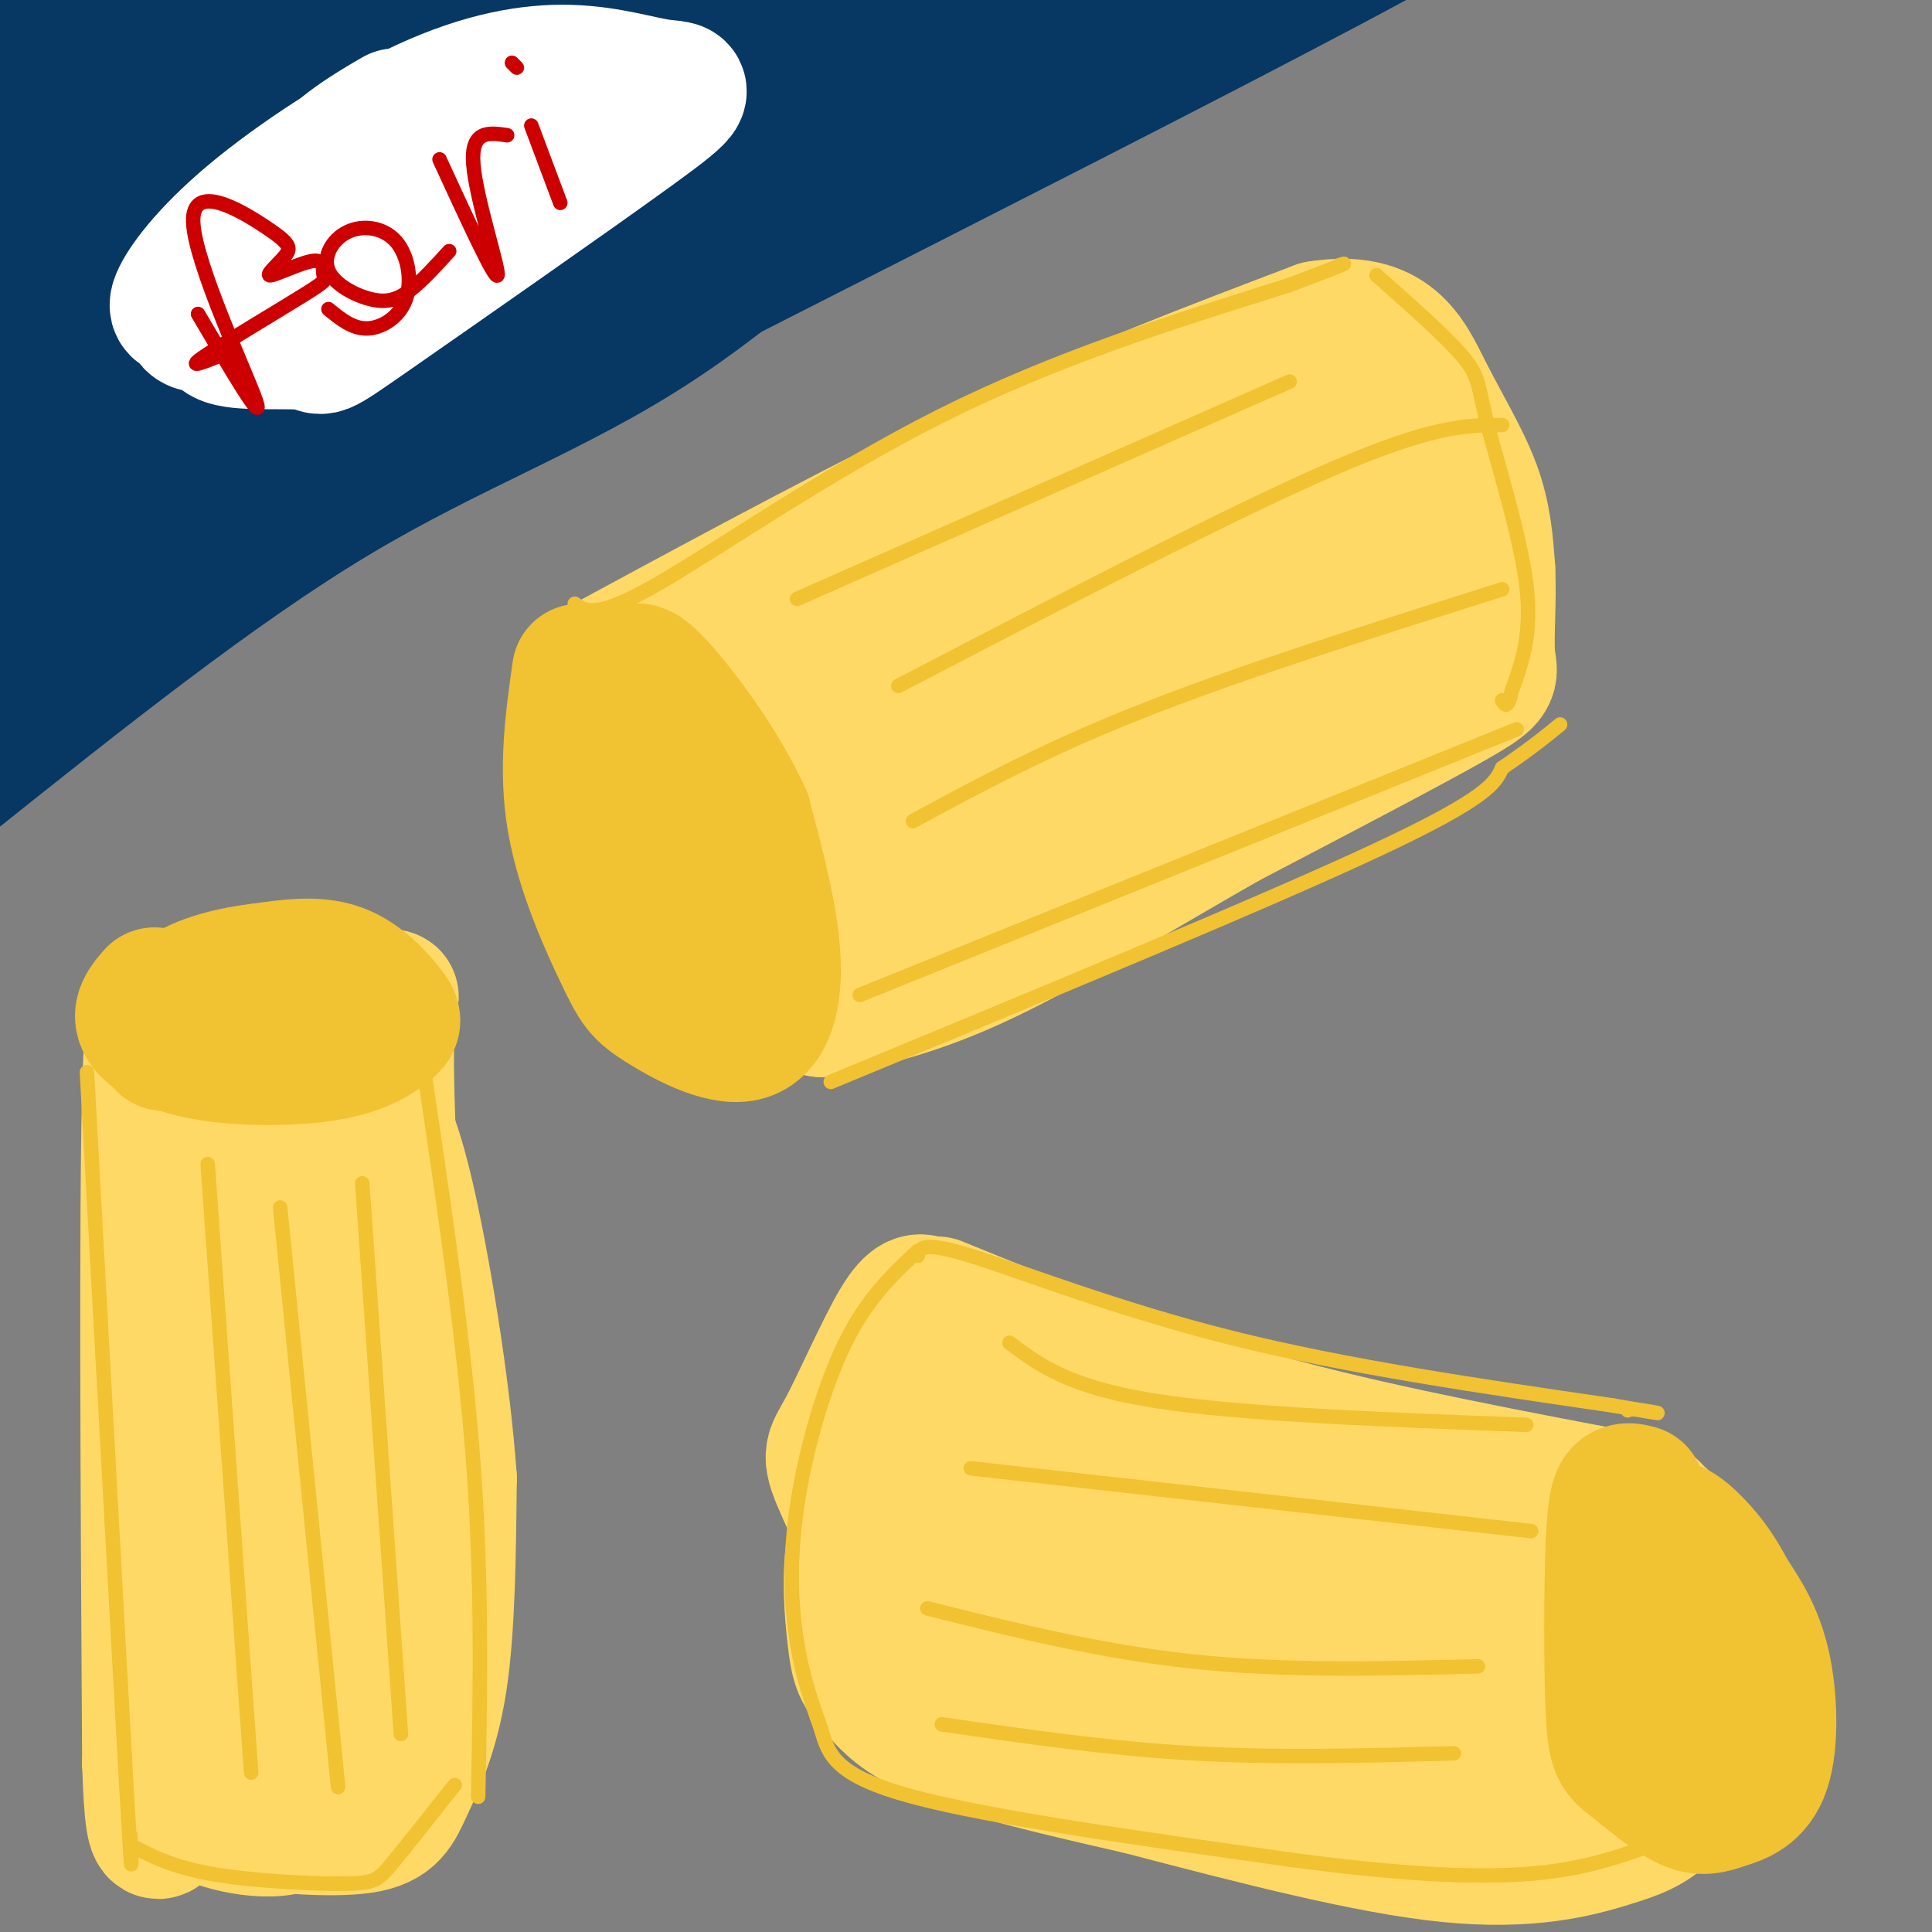 <svg viewBox='0 0 400 400' version='1.1' xmlns='http://www.w3.org/2000/svg' xmlns:xlink='http://www.w3.org/1999/xlink'><rect x="0" y="0" width="400" height="400" fill="#808080" stroke="none"/><g fill='none' stroke='#ffd966' stroke-width='28' stroke-linecap='round' stroke-linejoin='round'><path d='M125,147c-2.478,0.958 -4.956,1.916 -3,12c1.956,10.084 8.346,29.293 11,38c2.654,8.707 1.573,6.910 4,8c2.427,1.090 8.362,5.066 12,5c3.638,-0.066 4.977,-4.175 6,-7c1.023,-2.825 1.728,-4.365 2,-11c0.272,-6.635 0.112,-18.363 -2,-27c-2.112,-8.637 -6.175,-14.182 -10,-18c-3.825,-3.818 -7.413,-5.909 -11,-8'/><path d='M134,139c-3.972,1.032 -8.403,7.610 -10,14c-1.597,6.390 -0.361,12.590 2,20c2.361,7.410 5.848,16.029 9,21c3.152,4.971 5.969,6.293 10,9c4.031,2.707 9.276,6.798 12,2c2.724,-4.798 2.926,-18.484 0,-30c-2.926,-11.516 -8.979,-20.862 -12,-20c-3.021,0.862 -3.011,11.931 -3,23'/><path d='M142,178c-0.667,4.738 -0.833,5.083 0,4c0.833,-1.083 2.667,-3.595 3,-6c0.333,-2.405 -0.833,-4.702 -2,-7'/><path d='M126,137c27.250,-14.750 54.500,-29.500 79,-41c24.500,-11.500 46.250,-19.750 68,-28'/><path d='M273,68c14.940,-2.381 18.292,5.667 22,13c3.708,7.333 7.774,13.952 10,20c2.226,6.048 2.613,11.524 3,17'/><path d='M308,118c0.321,6.464 -0.375,14.125 0,18c0.375,3.875 1.821,3.964 -7,9c-8.821,5.036 -27.911,15.018 -47,25'/><path d='M254,170c-16.911,9.622 -35.689,21.178 -50,28c-14.311,6.822 -24.156,8.911 -34,11'/><path d='M170,209c-6.087,-14.291 -4.304,-55.518 -4,-68c0.304,-12.482 -0.871,3.780 1,14c1.871,10.220 6.789,14.396 11,15c4.211,0.604 7.713,-2.366 9,-7c1.287,-4.634 0.357,-10.932 -1,-15c-1.357,-4.068 -3.140,-5.904 -6,-7c-2.860,-1.096 -6.797,-1.450 -9,-1c-2.203,0.450 -2.672,1.705 -4,7c-1.328,5.295 -3.513,14.631 -2,21c1.513,6.369 6.726,9.771 12,11c5.274,1.229 10.609,0.285 18,-7c7.391,-7.285 16.837,-20.911 21,-28c4.163,-7.089 3.044,-7.639 2,-10c-1.044,-2.361 -2.013,-6.532 -4,-8c-1.987,-1.468 -4.994,-0.234 -8,1'/><path d='M206,127c-5.550,5.303 -15.427,18.060 -21,27c-5.573,8.940 -6.844,14.061 -7,17c-0.156,2.939 0.802,3.695 4,5c3.198,1.305 8.636,3.160 16,1c7.364,-2.160 16.653,-8.336 25,-18c8.347,-9.664 15.753,-22.818 19,-32c3.247,-9.182 2.335,-14.393 -3,-11c-5.335,3.393 -15.094,15.390 -21,24c-5.906,8.610 -7.960,13.833 -8,17c-0.040,3.167 1.932,4.277 9,3c7.068,-1.277 19.230,-4.942 28,-8c8.770,-3.058 14.148,-5.510 20,-9c5.852,-3.490 12.176,-8.019 9,-9c-3.176,-0.981 -15.854,1.585 -21,2c-5.146,0.415 -2.761,-1.322 -7,2c-4.239,3.322 -15.103,11.702 -16,15c-0.897,3.298 8.172,1.514 18,-2c9.828,-3.514 20.414,-8.757 31,-14'/><path d='M281,137c7.389,-4.349 10.360,-8.221 12,-11c1.640,-2.779 1.947,-4.465 -6,-6c-7.947,-1.535 -24.149,-2.920 -28,-1c-3.851,1.920 4.647,7.146 9,10c4.353,2.854 4.560,3.335 6,-2c1.440,-5.335 4.111,-16.487 4,-23c-0.111,-6.513 -3.005,-8.386 -5,-8c-1.995,0.386 -3.092,3.031 -4,8c-0.908,4.969 -1.627,12.263 1,12c2.627,-0.263 8.600,-8.084 12,-14c3.400,-5.916 4.226,-9.928 2,-12c-2.226,-2.072 -7.504,-2.205 -11,-2c-3.496,0.205 -5.211,0.747 -10,5c-4.789,4.253 -12.654,12.215 -14,15c-1.346,2.785 3.827,0.392 9,-2'/><path d='M258,106c5.150,-3.283 13.523,-10.489 15,-14c1.477,-3.511 -3.944,-3.325 -8,-4c-4.056,-0.675 -6.748,-2.209 -14,2c-7.252,4.209 -19.064,14.163 -23,18c-3.936,3.837 0.004,1.558 7,-2c6.996,-3.558 17.050,-8.394 10,-7c-7.050,1.394 -31.202,9.020 -44,14c-12.798,4.980 -14.241,7.315 -11,8c3.241,0.685 11.168,-0.280 18,-3c6.832,-2.720 12.570,-7.194 13,-9c0.430,-1.806 -4.449,-0.945 -10,2c-5.551,2.945 -11.776,7.972 -18,13'/><path d='M193,124c-0.500,1.167 7.250,-2.417 15,-6'/><path d='M194,270c20.250,8.250 40.500,16.500 63,23c22.500,6.500 47.250,11.250 72,16'/><path d='M329,309c14.167,3.333 13.583,3.667 13,4'/><path d='M342,313c3.896,2.469 7.137,6.641 10,13c2.863,6.359 5.348,14.904 7,21c1.652,6.096 2.472,9.742 0,14c-2.472,4.258 -8.236,9.129 -14,14'/><path d='M345,375c-3.679,3.179 -5.875,4.125 -12,6c-6.125,1.875 -16.179,4.679 -33,3c-16.821,-1.679 -40.411,-7.839 -64,-14'/><path d='M236,370c-18.444,-4.178 -32.556,-7.622 -41,-11c-8.444,-3.378 -11.222,-6.689 -14,-10'/><path d='M181,349c-2.976,-2.845 -3.417,-4.958 -4,-10c-0.583,-5.042 -1.310,-13.012 0,-20c1.310,-6.988 4.655,-12.994 8,-19'/><path d='M185,300c3.000,-6.000 6.500,-11.500 10,-17'/><path d='M192,270c-1.412,-0.663 -2.824,-1.326 -6,4c-3.176,5.326 -8.116,16.641 -11,22c-2.884,5.359 -3.712,4.762 0,13c3.712,8.238 11.964,25.311 16,32c4.036,6.689 3.856,2.993 5,1c1.144,-1.993 3.613,-2.284 5,-6c1.387,-3.716 1.694,-10.858 2,-18'/><path d='M203,318c-0.891,-8.020 -4.120,-19.070 -5,-17c-0.880,2.070 0.587,17.259 2,24c1.413,6.741 2.770,5.036 4,5c1.230,-0.036 2.333,1.599 5,-1c2.667,-2.599 6.899,-9.433 8,-18c1.101,-8.567 -0.928,-18.867 -3,-23c-2.072,-4.133 -4.188,-2.099 -6,0c-1.812,2.099 -3.320,4.264 -5,7c-1.680,2.736 -3.532,6.042 -4,12c-0.468,5.958 0.450,14.567 2,20c1.550,5.433 3.734,7.691 6,9c2.266,1.309 4.613,1.671 8,3c3.387,1.329 7.813,3.625 12,-2c4.187,-5.625 8.135,-19.170 8,-27c-0.135,-7.830 -4.353,-9.943 -8,-11c-3.647,-1.057 -6.723,-1.057 -10,2c-3.277,3.057 -6.755,9.170 -8,16c-1.245,6.830 -0.258,14.377 3,20c3.258,5.623 8.788,9.321 14,11c5.212,1.679 10.106,1.340 15,1'/><path d='M241,349c4.810,-1.039 9.333,-4.135 12,-9c2.667,-4.865 3.476,-11.498 4,-16c0.524,-4.502 0.762,-6.874 -2,-11c-2.762,-4.126 -8.523,-10.006 -13,-13c-4.477,-2.994 -7.671,-3.103 -10,-2c-2.329,1.103 -3.793,3.418 -5,6c-1.207,2.582 -2.157,5.431 -1,11c1.157,5.569 4.422,13.857 7,19c2.578,5.143 4.471,7.141 11,10c6.529,2.859 17.695,6.579 25,8c7.305,1.421 10.750,0.542 13,-4c2.250,-4.542 3.305,-12.748 3,-18c-0.305,-5.252 -1.969,-7.550 -7,-11c-5.031,-3.450 -13.427,-8.052 -19,-10c-5.573,-1.948 -8.322,-1.243 -11,1c-2.678,2.243 -5.285,6.025 -7,10c-1.715,3.975 -2.539,8.142 -2,14c0.539,5.858 2.442,13.408 10,19c7.558,5.592 20.772,9.228 33,9c12.228,-0.228 23.470,-4.319 29,-7c5.530,-2.681 5.346,-3.953 6,-8c0.654,-4.047 2.144,-10.868 1,-16c-1.144,-5.132 -4.923,-8.574 -9,-12c-4.077,-3.426 -8.450,-6.836 -15,-8c-6.550,-1.164 -15.275,-0.082 -24,1'/><path d='M270,312c-4.901,0.442 -5.152,1.045 -6,5c-0.848,3.955 -2.293,11.260 -2,16c0.293,4.740 2.324,6.915 10,11c7.676,4.085 20.999,10.079 32,13c11.001,2.921 19.682,2.768 24,0c4.318,-2.768 4.273,-8.153 2,-13c-2.273,-4.847 -6.773,-9.158 -11,-13c-4.227,-3.842 -8.180,-7.215 -13,-9c-4.820,-1.785 -10.506,-1.982 -15,-1c-4.494,0.982 -7.798,3.145 -10,7c-2.202,3.855 -3.304,9.403 -3,13c0.304,3.597 2.013,5.242 8,8c5.987,2.758 16.251,6.630 23,8c6.749,1.370 9.985,0.239 13,-2c3.015,-2.239 5.811,-5.585 7,-8c1.189,-2.415 0.771,-3.898 -1,-6c-1.771,-2.102 -4.894,-4.823 -10,-7c-5.106,-2.177 -12.193,-3.810 -19,-3c-6.807,0.810 -13.333,4.064 -10,8c3.333,3.936 16.524,8.553 24,10c7.476,1.447 9.238,-0.277 11,-2'/><path d='M324,347c1.874,-2.806 1.060,-8.821 0,-13c-1.060,-4.179 -2.364,-6.524 -4,-4c-1.636,2.524 -3.602,9.915 -4,15c-0.398,5.085 0.773,7.862 3,10c2.227,2.138 5.511,3.635 9,4c3.489,0.365 7.184,-0.403 6,-7c-1.184,-6.597 -7.248,-19.025 -10,-21c-2.752,-1.975 -2.191,6.501 -1,11c1.191,4.499 3.013,5.019 4,4c0.987,-1.019 1.139,-3.577 1,-4c-0.139,-0.423 -0.570,1.288 -1,3'/><path d='M35,215c-1.667,-7.000 -3.333,-14.000 -4,11c-0.667,25.000 -0.333,82.000 0,139'/><path d='M31,365c0.711,23.222 2.489,11.778 6,8c3.511,-3.778 8.756,0.111 14,4'/><path d='M51,377c7.161,1.113 18.064,1.896 24,1c5.936,-0.896 6.906,-3.472 9,-8c2.094,-4.528 5.313,-11.008 7,-22c1.687,-10.992 1.844,-26.496 2,-42'/><path d='M93,306c-1.310,-18.738 -5.583,-44.583 -9,-59c-3.417,-14.417 -5.976,-17.405 -9,-21c-3.024,-3.595 -6.512,-7.798 -10,-12'/><path d='M65,214c-9.022,-2.978 -26.578,-4.422 -26,-5c0.578,-0.578 19.289,-0.289 38,0'/><path d='M77,209c6.357,-2.107 3.250,-7.375 3,8c-0.250,15.375 2.357,51.393 2,78c-0.357,26.607 -3.679,43.804 -7,61'/><path d='M75,356c-2.289,13.444 -4.511,16.556 -10,18c-5.489,1.444 -14.244,1.222 -23,1'/><path d='M42,375c0.136,1.600 11.974,5.099 18,3c6.026,-2.099 6.238,-9.795 7,-18c0.762,-8.205 2.073,-16.917 0,-30c-2.073,-13.083 -7.530,-30.535 -10,-29c-2.470,1.535 -1.952,22.057 -2,32c-0.048,9.943 -0.661,9.307 1,4c1.661,-5.307 5.597,-15.286 8,-24c2.403,-8.714 3.271,-16.165 1,-29c-2.271,-12.835 -7.683,-31.056 -11,-36c-3.317,-4.944 -4.538,3.389 -6,17c-1.462,13.611 -3.164,32.501 -4,43c-0.836,10.499 -0.807,12.609 1,16c1.807,3.391 5.392,8.064 8,9c2.608,0.936 4.241,-1.863 6,-5c1.759,-3.137 3.646,-6.610 5,-13c1.354,-6.390 2.177,-15.695 3,-25'/><path d='M67,290c-0.701,-12.528 -3.955,-31.347 -6,-41c-2.045,-9.653 -2.881,-10.140 -5,-7c-2.119,3.140 -5.522,9.909 -9,19c-3.478,9.091 -7.031,20.506 -8,34c-0.969,13.494 0.647,29.066 3,37c2.353,7.934 5.443,8.230 9,8c3.557,-0.230 7.583,-0.986 9,-22c1.417,-21.014 0.227,-62.287 -2,-76c-2.227,-13.713 -5.489,0.135 -8,7c-2.511,6.865 -4.269,6.747 -7,15c-2.731,8.253 -6.435,24.876 -7,38c-0.565,13.124 2.008,22.749 4,30c1.992,7.251 3.402,12.127 5,15c1.598,2.873 3.383,3.743 6,3c2.617,-0.743 6.066,-3.100 8,-15c1.934,-11.900 2.353,-33.344 2,-53c-0.353,-19.656 -1.480,-37.523 -4,-41c-2.520,-3.477 -6.434,7.435 -9,19c-2.566,11.565 -3.783,23.782 -5,36'/><path d='M43,296c-0.964,11.000 -0.875,20.499 0,28c0.875,7.501 2.536,13.004 4,20c1.464,6.996 2.733,15.483 4,4c1.267,-11.483 2.533,-42.938 2,-65c-0.533,-22.062 -2.867,-34.732 -4,-38c-1.133,-3.268 -1.067,2.866 -1,9'/></g>
<g fill='none' stroke='#f1c232' stroke-width='28' stroke-linecap='round' stroke-linejoin='round'><path d='M120,139c-1.435,10.164 -2.870,20.328 -1,31c1.870,10.672 7.045,21.851 10,28c2.955,6.149 3.689,7.267 8,10c4.311,2.733 12.199,7.082 17,6c4.801,-1.082 6.515,-7.595 6,-16c-0.515,-8.405 -3.257,-18.703 -6,-29'/><path d='M154,169c-4.689,-10.448 -13.411,-22.068 -18,-27c-4.589,-4.932 -5.044,-3.178 -6,0c-0.956,3.178 -2.411,7.779 1,19c3.411,11.221 11.689,29.063 16,37c4.311,7.937 4.656,5.968 5,4'/><path d='M152,202c1.183,-1.837 1.642,-8.429 0,-15c-1.642,-6.571 -5.384,-13.122 -7,-12c-1.616,1.122 -1.104,9.917 0,15c1.104,5.083 2.801,6.455 4,5c1.199,-1.455 1.900,-5.738 2,-9c0.100,-3.262 -0.400,-5.503 -1,-4c-0.600,1.503 -1.300,6.752 -2,12'/><path d='M339,309c-1.053,-0.286 -2.107,-0.573 -3,0c-0.893,0.573 -1.626,2.005 -2,11c-0.374,8.995 -0.391,25.554 0,34c0.391,8.446 1.188,8.778 4,11c2.812,2.222 7.637,6.333 11,8c3.363,1.667 5.262,0.890 8,0c2.738,-0.890 6.314,-1.894 8,-7c1.686,-5.106 1.482,-14.316 0,-21c-1.482,-6.684 -4.241,-10.842 -7,-15'/><path d='M358,330c-2.172,-4.141 -4.103,-6.992 -7,-10c-2.897,-3.008 -6.759,-6.172 -9,-2c-2.241,4.172 -2.860,15.679 -2,24c0.860,8.321 3.200,13.457 5,17c1.800,3.543 3.062,5.492 5,4c1.938,-1.492 4.554,-6.426 4,-11c-0.554,-4.574 -4.277,-8.787 -8,-13'/><path d='M346,339c-1.893,2.607 -2.625,15.625 -2,20c0.625,4.375 2.607,0.107 3,-3c0.393,-3.107 -0.804,-5.054 -2,-7'/><path d='M32,206c-1.653,1.893 -3.305,3.786 -2,6c1.305,2.214 5.568,4.749 13,6c7.432,1.251 18.033,1.216 25,0c6.967,-1.216 10.300,-3.615 12,-5c1.700,-1.385 1.765,-1.758 0,-4c-1.765,-2.242 -5.362,-6.355 -10,-8c-4.638,-1.645 -10.319,-0.823 -16,0'/><path d='M54,201c-5.867,0.667 -12.533,2.333 -16,5c-3.467,2.667 -3.733,6.333 -4,10'/></g>
<g fill='none' stroke='#f1c232' stroke-width='3' stroke-linecap='round' stroke-linejoin='round'><path d='M18,222c0.000,0.000 8.000,145.000 8,145'/><path d='M26,367c1.500,26.333 1.250,19.667 1,13'/><path d='M27,382c4.357,2.280 8.714,4.560 17,6c8.286,1.440 20.500,2.042 27,2c6.500,-0.042 7.286,-0.726 10,-4c2.714,-3.274 7.357,-9.137 12,-15'/><path d='M93,371c2.000,-2.500 1.000,-1.250 0,0'/><path d='M88,223c4.083,27.583 8.167,55.167 10,80c1.833,24.833 1.417,46.917 1,69'/><path d='M119,125c2.222,1.600 4.444,3.200 17,-4c12.556,-7.200 35.444,-23.200 59,-35c23.556,-11.800 47.778,-19.400 72,-27'/><path d='M267,59c13.667,-5.167 11.833,-4.583 10,-4'/><path d='M285,57c7.298,6.452 14.595,12.905 18,17c3.405,4.095 2.917,5.833 5,14c2.083,8.167 6.738,22.762 8,33c1.262,10.238 -0.869,16.119 -3,22'/><path d='M313,143c-0.833,4.000 -1.417,3.000 -2,2'/><path d='M172,224c44.917,-18.583 89.833,-37.167 113,-48c23.167,-10.833 24.583,-13.917 26,-17'/><path d='M311,159c6.333,-4.333 9.167,-6.667 12,-9'/><path d='M190,260c0.400,-1.578 0.800,-3.156 11,0c10.200,3.156 30.200,11.044 54,17c23.800,5.956 51.400,9.978 79,14'/><path d='M334,291c13.756,2.400 8.644,1.400 6,1c-2.644,-0.400 -2.822,-0.200 -3,0'/><path d='M190,259c-5.238,4.911 -10.476,9.821 -15,19c-4.524,9.179 -8.333,22.625 -10,34c-1.667,11.375 -1.190,20.679 0,28c1.190,7.321 3.095,12.661 5,18'/><path d='M170,358c1.533,5.333 2.867,9.667 19,14c16.133,4.333 47.067,8.667 78,13'/><path d='M267,385c21.867,2.956 37.533,3.844 49,3c11.467,-0.844 18.733,-3.422 26,-6'/><path d='M165,124c0.000,0.000 102.000,-45.000 102,-45'/><path d='M186,142c34.583,-18.000 69.167,-36.000 90,-45c20.833,-9.000 27.917,-9.000 35,-9'/><path d='M189,170c13.833,-7.500 27.667,-15.000 48,-23c20.333,-8.000 47.167,-16.500 74,-25'/><path d='M178,206c0.000,0.000 136.000,-55.000 136,-55'/><path d='M75,245c0.000,0.000 8.000,114.000 8,114'/><path d='M58,250c0.000,0.000 12.000,120.000 12,120'/><path d='M43,241c0.000,0.000 9.000,126.000 9,126'/><path d='M209,278c6.083,4.583 12.167,9.167 30,12c17.833,2.833 47.417,3.917 77,5'/><path d='M201,304c0.000,0.000 116.000,13.000 116,13'/><path d='M192,333c18.000,4.500 36.000,9.000 55,11c19.000,2.000 39.000,1.500 59,1'/><path d='M195,357c17.167,2.500 34.333,5.000 52,6c17.667,1.000 35.833,0.500 54,0'/></g>
<g fill='none' stroke='#073763' stroke-width='28' stroke-linecap='round' stroke-linejoin='round'><path d='M18,133c-3.774,-1.815 -7.548,-3.631 52,-35c59.548,-31.369 182.417,-92.292 223,-115c40.583,-22.708 -1.119,-7.202 -26,2c-24.881,9.202 -32.940,12.101 -41,15'/><path d='M226,0c-19.026,6.920 -46.091,16.718 -67,27c-20.909,10.282 -35.663,21.046 -61,38c-25.337,16.954 -61.256,40.098 -76,50c-14.744,9.902 -8.313,6.561 -2,2c6.313,-4.561 12.507,-10.343 7,-4c-5.507,6.343 -22.716,24.812 -27,30c-4.284,5.188 4.358,-2.906 13,-11'/><path d='M13,132c4.988,-5.160 10.957,-12.560 21,-23c10.043,-10.440 24.161,-23.918 61,-49c36.839,-25.082 96.400,-61.767 102,-69c5.600,-7.233 -42.759,14.984 -94,41c-51.241,26.016 -105.364,55.829 -82,46c23.364,-9.829 124.213,-59.300 170,-83c45.787,-23.700 36.510,-21.629 28,-20c-8.510,1.629 -16.255,2.814 -24,4'/><path d='M195,-21c-12.920,4.668 -33.219,14.339 -53,24c-19.781,9.661 -39.044,19.314 -70,41c-30.956,21.686 -73.607,55.406 -83,64c-9.393,8.594 14.471,-7.937 55,-38c40.529,-30.063 97.724,-73.659 106,-83c8.276,-9.341 -32.368,15.572 -78,50c-45.632,34.428 -96.252,78.373 -76,60c20.252,-18.373 111.375,-99.062 133,-122c21.625,-22.938 -26.250,11.875 -57,36c-30.750,24.125 -44.375,37.563 -58,51'/><path d='M14,62c8.267,-6.426 57.934,-47.992 81,-69c23.066,-21.008 19.532,-21.458 18,-24c-1.532,-2.542 -1.061,-7.176 -28,14c-26.939,21.176 -81.287,68.163 -82,66c-0.713,-2.163 52.210,-53.476 70,-72c17.790,-18.524 0.447,-4.258 -13,6c-13.447,10.258 -22.998,16.508 -36,29c-13.002,12.492 -29.454,31.225 -26,27c3.454,-4.225 26.815,-31.407 40,-50c13.185,-18.593 16.196,-28.598 12,-24c-4.196,4.598 -15.598,23.799 -27,43'/><path d='M23,8c-9.780,18.562 -20.729,43.466 -21,48c-0.271,4.534 10.138,-11.302 15,-22c4.862,-10.698 4.178,-16.259 5,-18c0.822,-1.741 3.150,0.337 1,-16c-2.150,-16.337 -8.780,-51.089 -12,-35c-3.220,16.089 -3.031,83.019 0,91c3.031,7.981 8.905,-42.986 11,-65c2.095,-22.014 0.409,-15.073 0,-20c-0.409,-4.927 0.457,-21.721 -4,-6c-4.457,15.721 -14.236,63.956 -18,84c-3.764,20.044 -1.513,11.896 0,12c1.513,0.104 2.290,8.458 4,4c1.710,-4.458 4.355,-21.729 7,-39'/><path d='M11,26c1.356,-16.378 1.244,-37.822 0,-30c-1.244,7.822 -3.622,44.911 -6,82'/><path d='M197,21c0.560,-2.875 1.119,-5.750 -9,3c-10.119,8.750 -30.917,29.125 -52,43c-21.083,13.875 -42.452,21.250 -67,36c-24.548,14.750 -52.274,36.875 -80,59'/><path d='M-11,162c-14.500,11.333 -10.750,10.167 -7,9'/></g>
<g fill='none' stroke='#ffffff' stroke-width='28' stroke-linecap='round' stroke-linejoin='round'><path d='M82,24c-5.717,3.336 -11.435,6.673 -17,13c-5.565,6.327 -10.979,15.645 -15,22c-4.021,6.355 -6.649,9.749 -3,11c3.649,1.251 13.576,0.360 17,1c3.424,0.640 0.344,2.810 13,-6c12.656,-8.810 41.049,-28.599 54,-38c12.951,-9.401 10.461,-8.412 6,-9c-4.461,-0.588 -10.893,-2.753 -19,-3c-8.107,-0.247 -17.888,1.422 -30,7c-12.112,5.578 -26.555,15.064 -36,23c-9.445,7.936 -13.893,14.323 -15,17c-1.107,2.677 1.125,1.644 2,3c0.875,1.356 0.393,5.102 13,-2c12.607,-7.102 38.304,-25.051 64,-43'/><path d='M116,20c7.418,-6.520 -6.038,-1.321 -14,2c-7.962,3.321 -10.431,4.764 -21,14c-10.569,9.236 -29.238,26.265 -31,32c-1.762,5.735 13.383,0.176 26,-10c12.617,-10.176 22.704,-24.971 23,-29c0.296,-4.029 -9.201,2.706 -16,9c-6.799,6.294 -10.899,12.147 -15,18'/></g>
<g fill='none' stroke='#cc0000' stroke-width='3' stroke-linecap='round' stroke-linejoin='round'><path d='M41,65c6.955,11.790 13.910,23.581 12,18c-1.910,-5.581 -12.686,-28.533 -13,-37c-0.314,-8.467 9.833,-2.450 15,1c5.167,3.450 5.353,4.334 4,6c-1.353,1.666 -4.244,4.113 -3,4c1.244,-0.113 6.623,-2.787 9,-3c2.377,-0.213 1.750,2.036 2,3c0.250,0.964 1.375,0.644 -4,4c-5.375,3.356 -17.250,10.387 -21,13c-3.750,2.613 0.625,0.806 5,-1'/><path d='M68,64c2.483,2.036 4.966,4.072 8,4c3.034,-0.072 6.620,-2.253 8,-6c1.380,-3.747 0.554,-9.062 -2,-12c-2.554,-2.938 -6.836,-3.500 -10,-2c-3.164,1.500 -5.209,5.062 -4,8c1.209,2.938 5.672,5.253 9,6c3.328,0.747 5.522,-0.072 8,-2c2.478,-1.928 5.239,-4.964 8,-8'/><path d='M91,33c5.778,12.556 11.556,25.111 12,24c0.444,-1.111 -4.444,-15.889 -5,-23c-0.556,-7.111 3.222,-6.556 7,-6'/><path d='M110,26c0.000,0.000 6.000,16.000 6,16'/><path d='M107,14c0.000,0.000 -1.000,-1.000 -1,-1'/></g>
</svg>